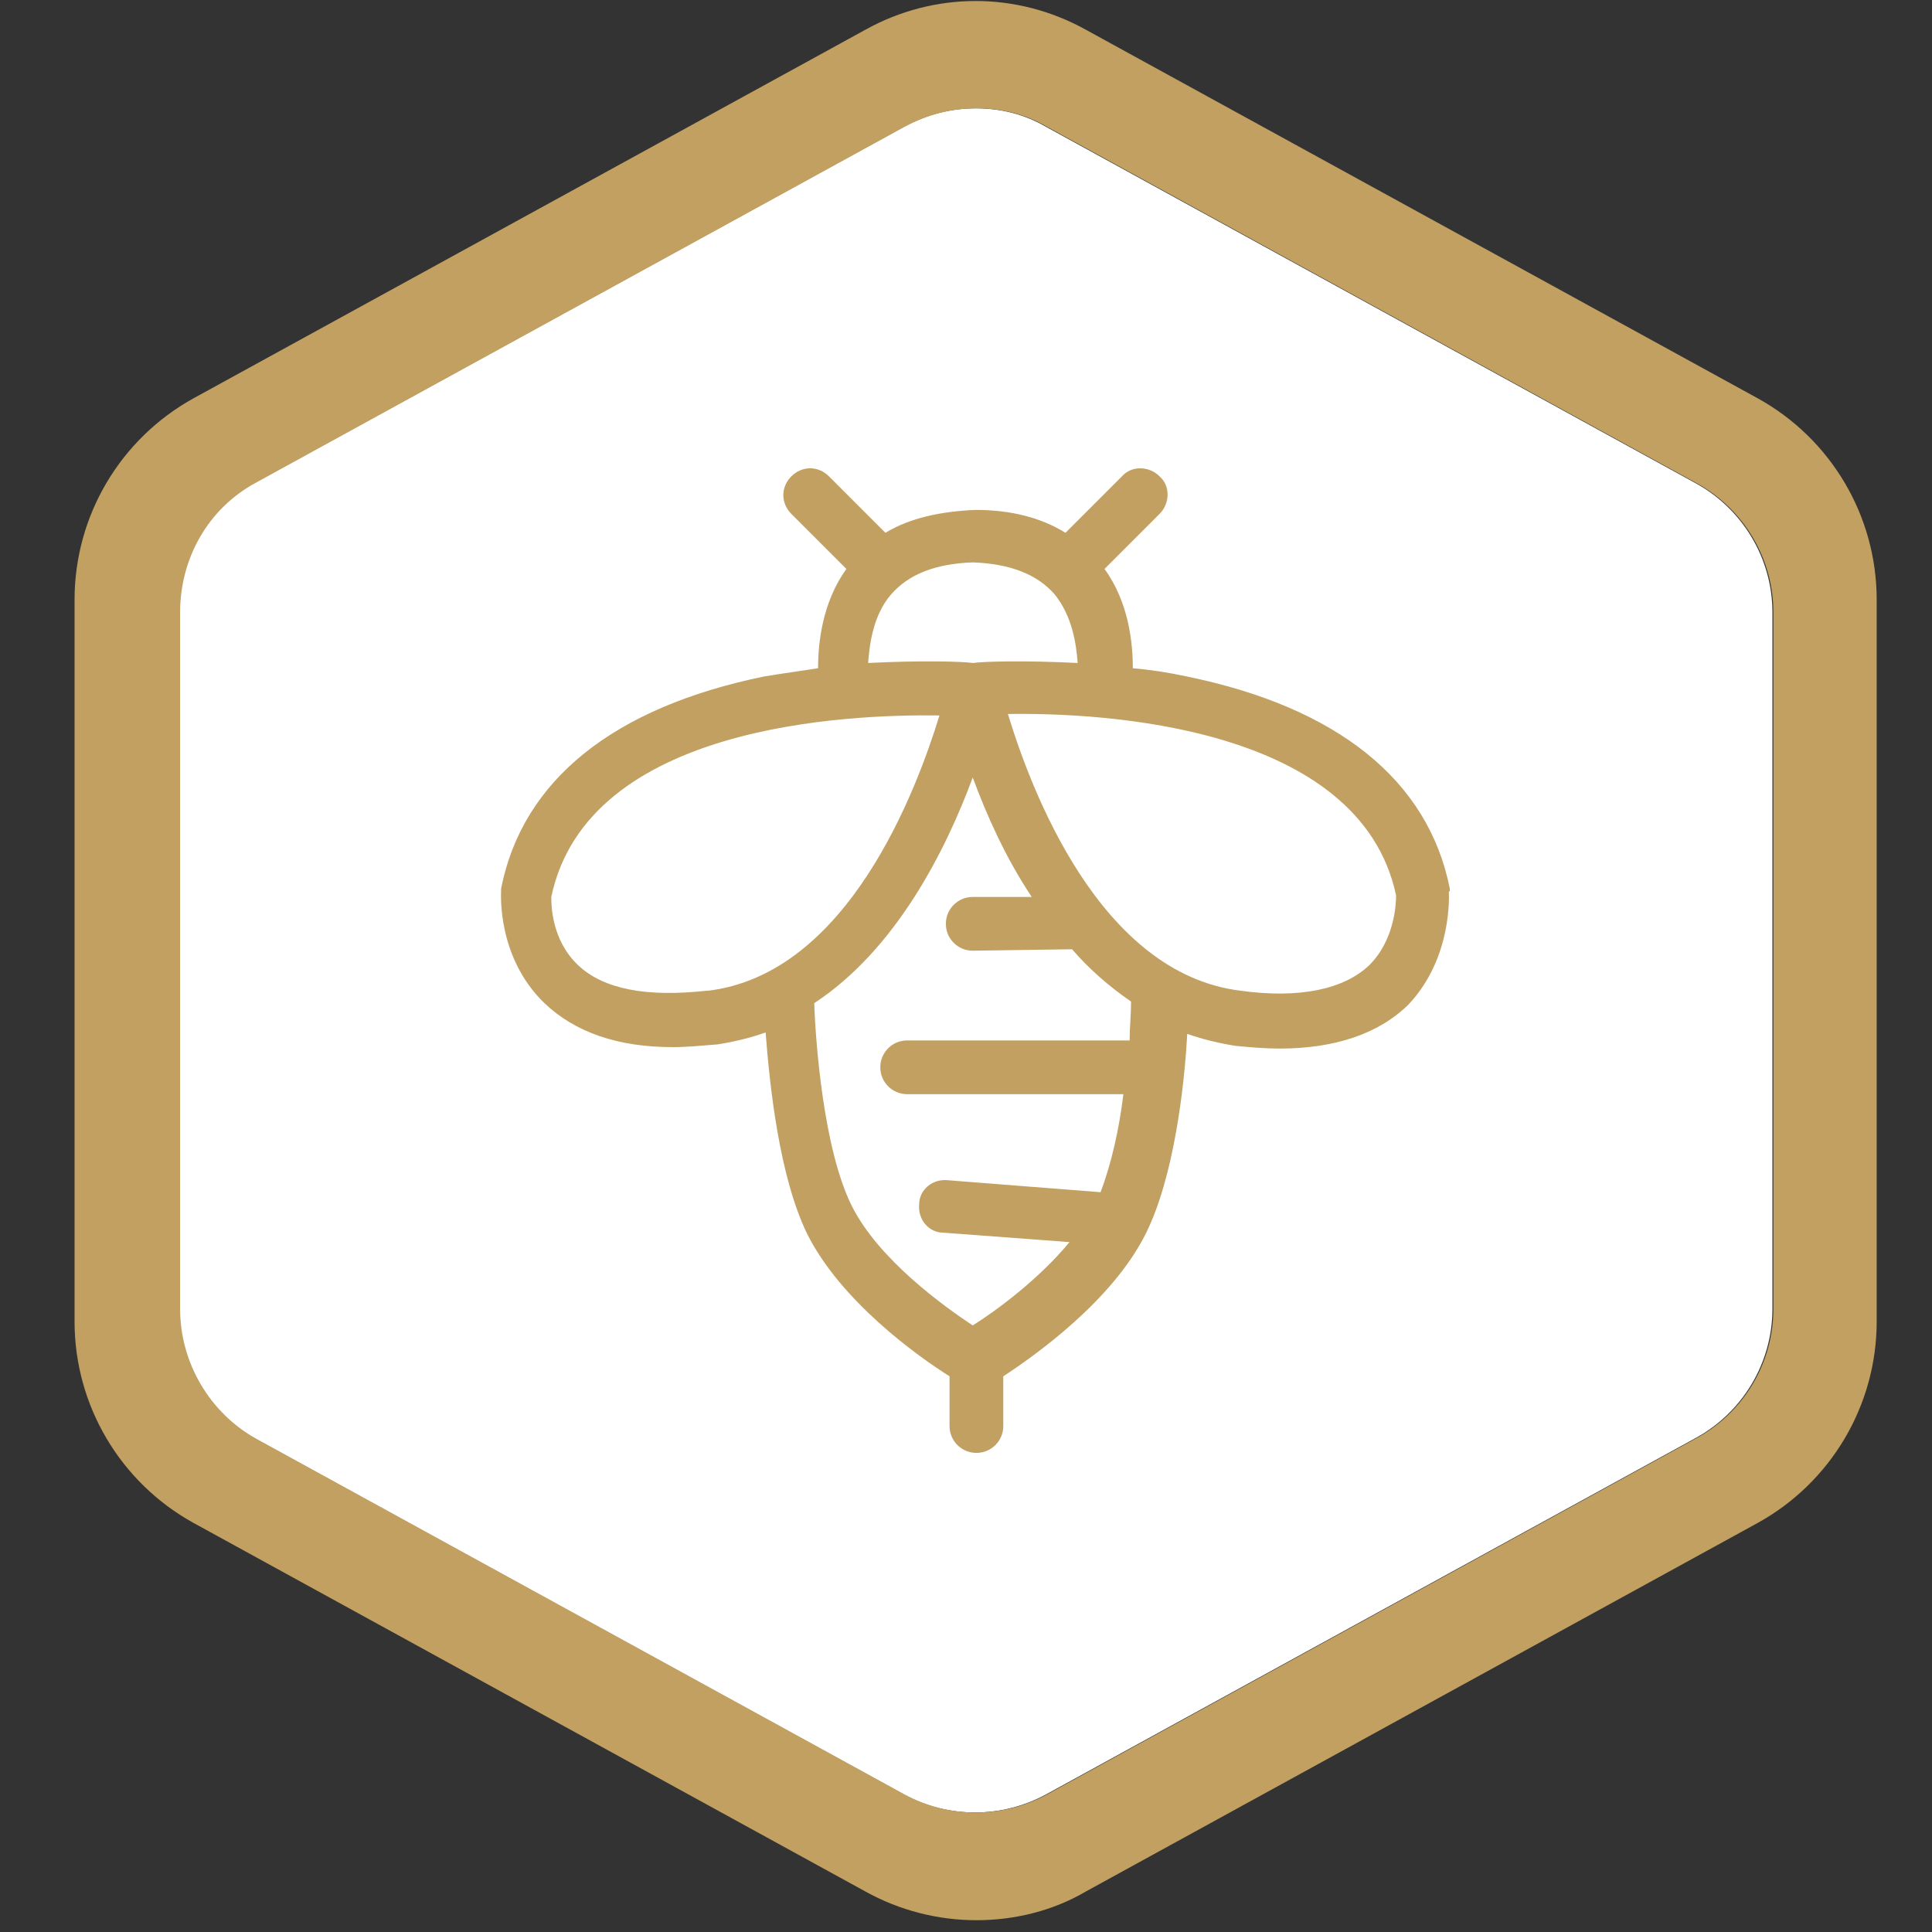 <svg width="151" height="151" viewBox="0 0 151 151" fill="none" xmlns="http://www.w3.org/2000/svg">
<rect x="0" y="0" width="151" height="151" fill="#333333" stroke="none"/>
<g clip-path="url(#clip0_3305_5647)">
<path d="M138.527 102.304C138.527 106.504 136.214 110.417 132.439 112.442L81.764 140.242C78.29 142.129 74.09 142.129 70.615 140.242L19.939 112.442C16.314 110.417 14.002 106.504 14.002 102.304V47.854C14.002 43.654 16.177 39.742 19.939 37.717L70.615 9.917C72.502 8.904 74.377 8.467 76.264 8.467C78.152 8.467 80.027 8.904 81.764 9.917L132.439 37.717C136.202 39.742 138.527 43.654 138.527 47.854V102.304Z" fill="white"/>
<path d="M137.377 31.129L84.877 2.329C79.477 -0.671 73.027 -0.671 67.627 2.329L15.127 31.129C9.427 34.279 5.827 40.279 5.827 46.879V103.279C5.827 109.879 9.427 115.879 15.127 119.029L67.627 147.829C70.327 149.329 73.327 150.079 76.327 150.079C79.327 150.079 82.327 149.329 84.877 147.829L137.377 119.029C143.077 115.879 146.677 109.879 146.677 103.279V46.879C146.677 40.279 143.077 34.279 137.377 31.129ZM138.602 102.304C138.602 106.504 136.29 110.417 132.515 112.442L81.84 140.242C78.365 142.129 74.165 142.129 70.69 140.242L20.015 112.442C16.39 110.417 14.077 106.504 14.077 102.304V47.854C14.077 43.654 16.252 39.742 20.015 37.717L70.69 9.917C72.577 8.904 74.452 8.467 76.34 8.467C78.227 8.467 80.102 8.904 81.84 9.917L132.515 37.717C136.277 39.742 138.602 43.654 138.602 47.854V102.304Z" fill="#C1A061"/>
<path d="M113.314 69.667V69.454C111.626 60.954 104.501 55.279 92.739 52.867C91.276 52.554 89.901 52.342 88.539 52.229C88.539 50.242 88.226 47.092 86.326 44.467L90.626 40.167C91.464 39.329 91.464 37.954 90.626 37.229C89.789 36.392 88.414 36.392 87.689 37.229L83.276 41.642C81.389 40.479 79.076 39.854 76.239 39.854C73.514 39.967 71.101 40.492 69.201 41.642L64.789 37.229C63.951 36.392 62.689 36.392 61.851 37.229C61.014 38.067 61.014 39.329 61.851 40.167L66.151 44.467C64.264 47.092 63.939 50.242 63.939 52.229C62.576 52.442 61.101 52.642 59.739 52.867C47.976 55.279 40.839 60.954 39.164 69.454V69.667C39.164 69.879 38.851 74.804 42.526 78.379C44.939 80.692 48.301 81.842 52.601 81.842C53.651 81.842 54.814 81.729 56.064 81.629C57.426 81.417 58.689 81.104 59.839 80.692C60.151 84.779 60.889 91.929 63.089 96.442C65.714 101.692 71.701 105.992 74.214 107.567V111.454C74.214 112.617 75.151 113.554 76.314 113.554C77.476 113.554 78.414 112.617 78.414 111.454V107.567C80.826 105.992 86.914 101.692 89.539 96.442C91.751 92.029 92.576 84.892 92.789 80.804C93.951 81.217 95.301 81.542 96.564 81.742C97.726 81.854 98.876 81.954 100.026 81.954C104.326 81.954 107.789 80.792 110.101 78.492C113.551 74.817 113.239 69.879 113.239 69.667H113.314ZM69.639 46.467C71.001 44.892 73.101 44.054 76.039 43.954C78.976 44.067 81.076 44.892 82.439 46.467C83.801 48.154 84.126 50.354 84.226 51.817C80.026 51.604 76.776 51.704 76.039 51.817C75.301 51.704 72.051 51.604 67.851 51.817C67.964 50.242 68.276 48.042 69.639 46.467ZM55.264 77.429C50.539 77.954 47.176 77.317 45.189 75.442C43.089 73.454 43.089 70.717 43.089 70.092C45.926 56.654 66.189 55.817 73.426 55.917C71.651 61.692 66.289 76.179 55.264 77.442V77.429ZM88.326 81.317H70.901C69.739 81.317 68.801 82.254 68.801 83.417C68.801 84.579 69.739 85.517 70.901 85.517H87.801C87.489 88.142 86.864 90.979 86.014 93.179L74.051 92.242C72.889 92.129 71.839 92.979 71.839 94.129C71.726 95.292 72.576 96.342 73.726 96.342L83.589 97.079C81.176 100.017 77.714 102.542 76.026 103.592C73.814 102.129 68.676 98.454 66.576 94.254C64.364 89.842 63.739 81.442 63.639 78.404C70.039 74.204 73.926 66.442 76.026 60.767C77.076 63.604 78.539 66.954 80.639 70.104H76.026C74.864 70.104 73.926 71.042 73.926 72.204C73.926 73.367 74.864 74.304 76.026 74.304L83.789 74.192C85.151 75.767 86.726 77.129 88.401 78.279C88.401 79.329 88.289 80.279 88.289 81.329L88.326 81.317ZM107.014 75.442C105.026 77.329 101.551 78.067 96.939 77.429C85.914 76.067 80.564 61.679 78.776 55.804C86.014 55.692 106.276 56.642 109.114 69.979C109.114 70.617 109.014 73.454 107.014 75.442Z" fill="#C1A061"/>
</g>
<defs>
<clipPath id="clip0_3305_5647">
<rect width="150" height="150" fill="white" transform="translate(0.739 0.079)"/>
</clipPath>
</defs>
</svg>
